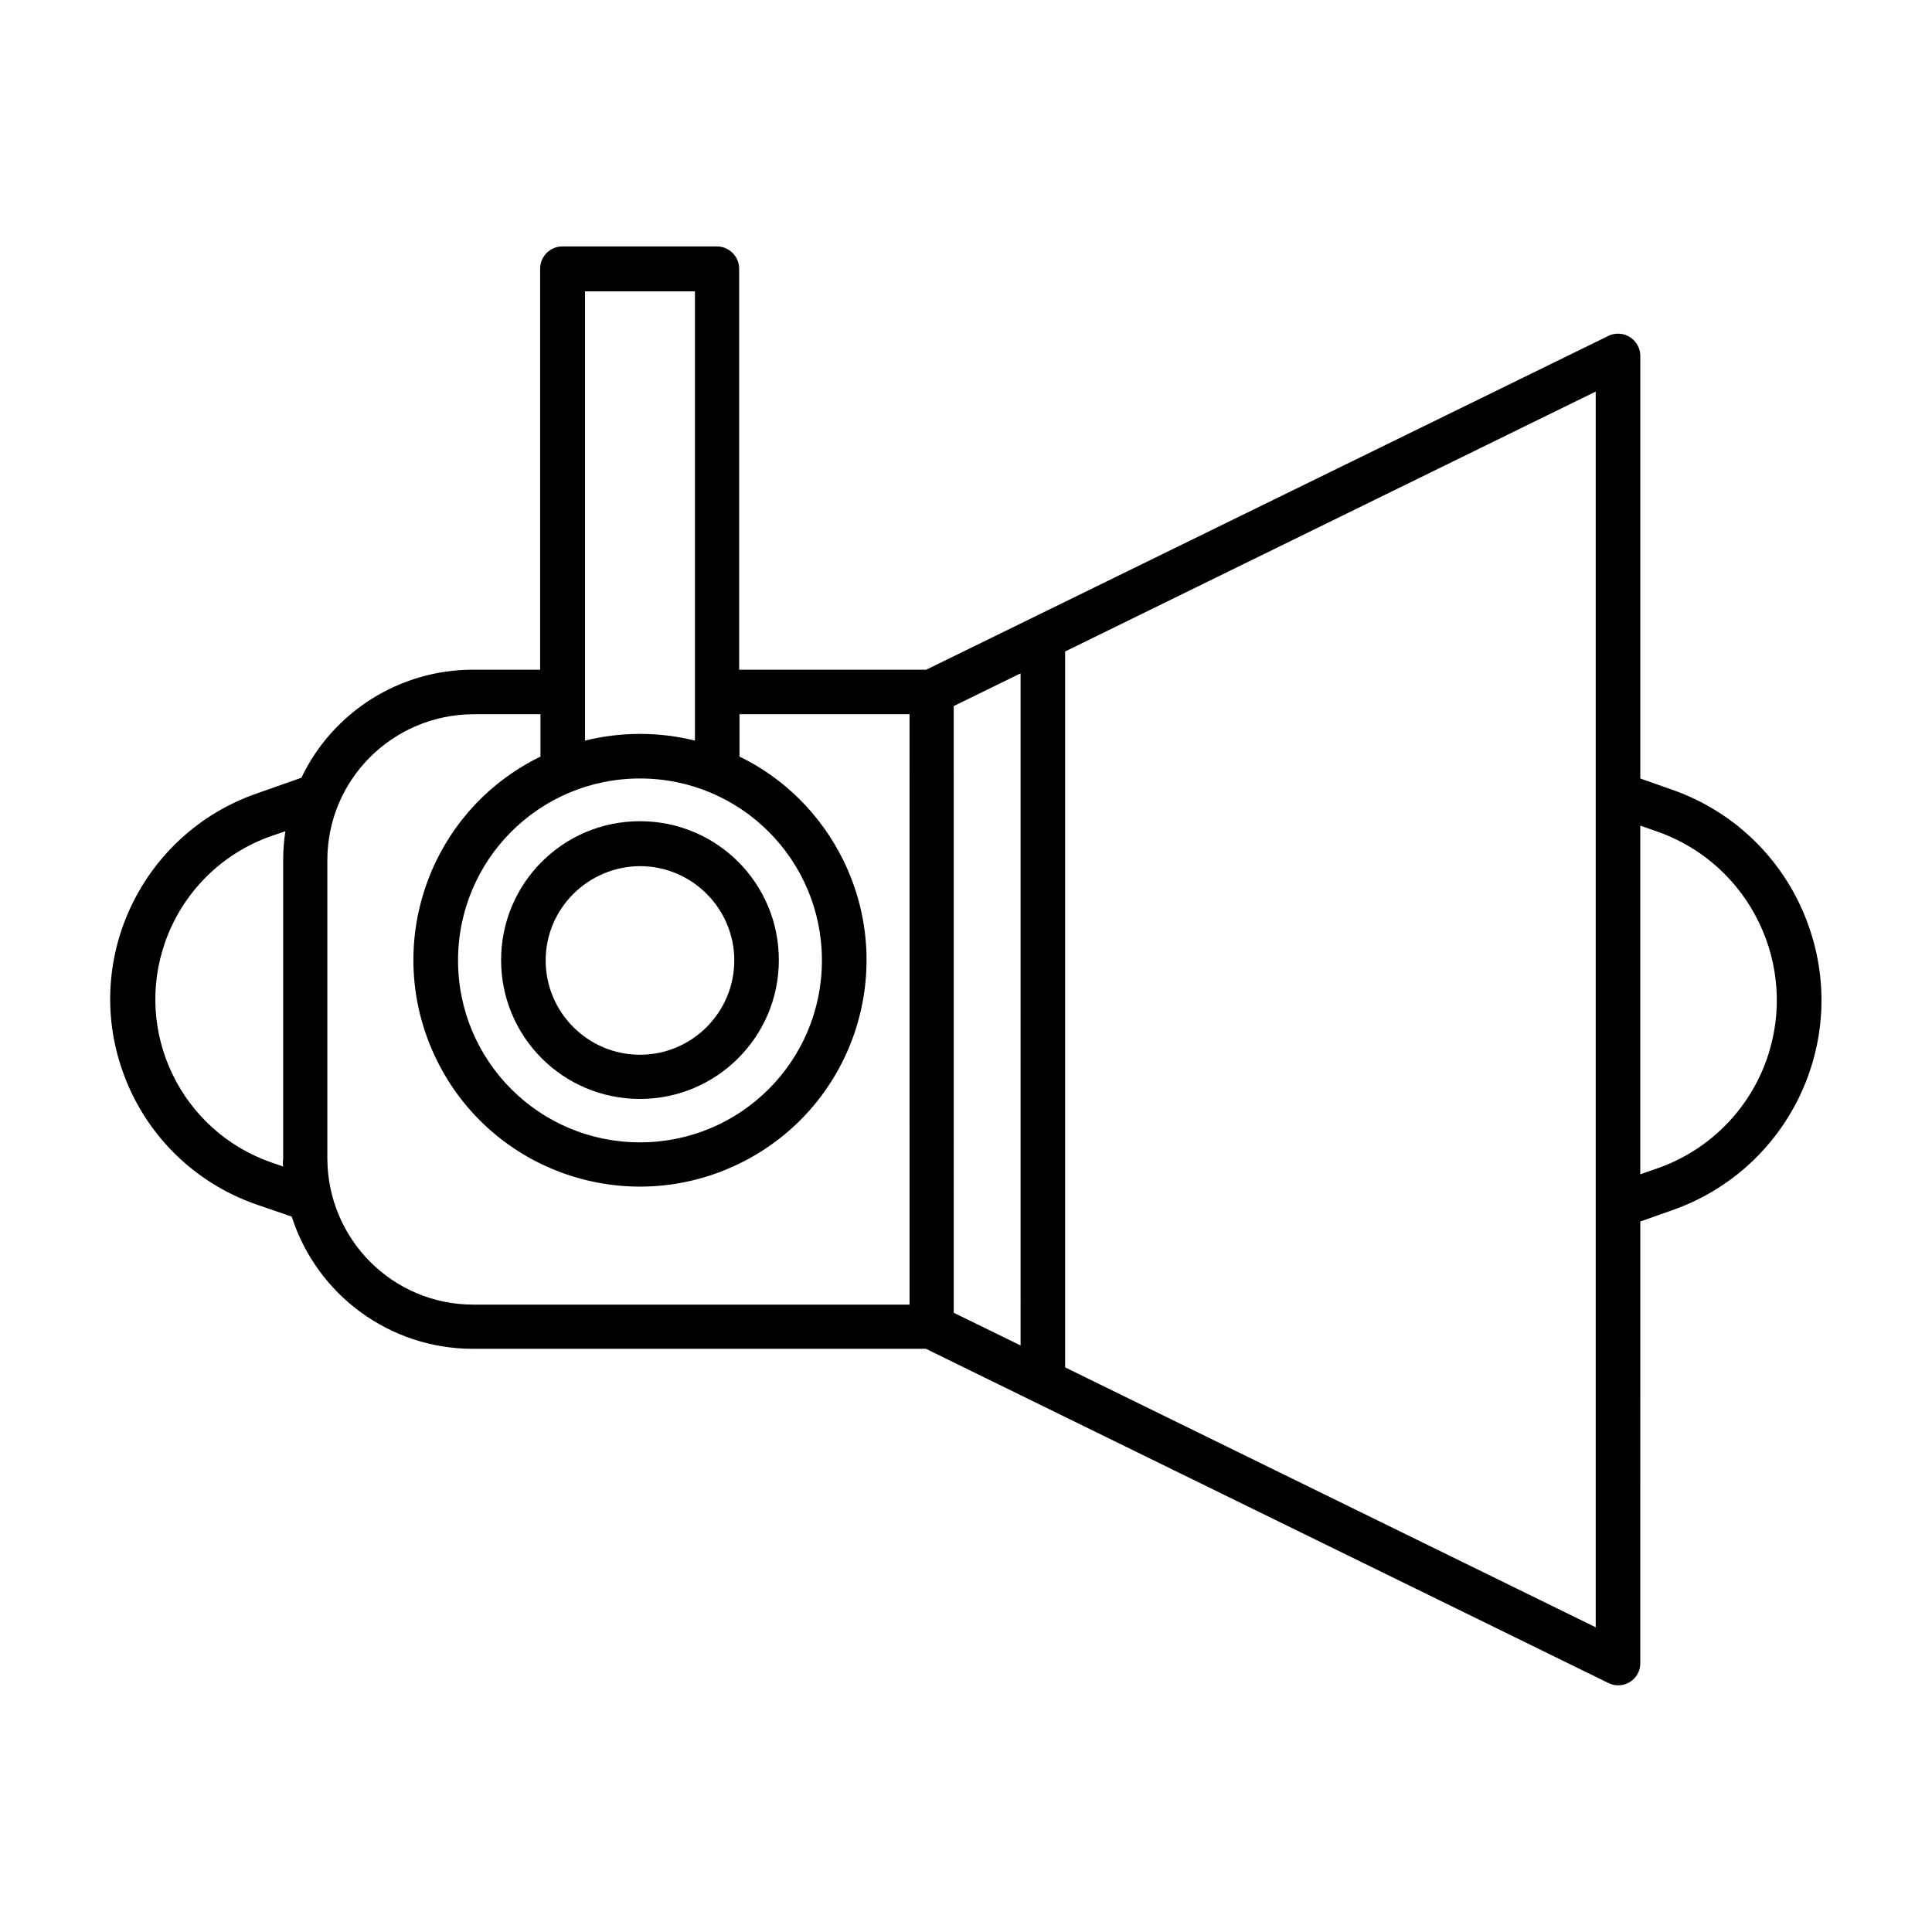 <?xml version="1.0" encoding="UTF-8"?>
<!-- Uploaded to: ICON Repo, www.iconrepo.com, Generator: ICON Repo Mixer Tools -->
<svg fill="#000000" width="800px" height="800px" version="1.1" viewBox="144 144 512 512" xmlns="http://www.w3.org/2000/svg">
 <g>
  <path d="m623.37 389.57c-5.902-17.023-19.285-30.406-36.309-36.309l-8.363-2.953v-111.98c0-3.246-2.656-5.902-5.902-5.902-0.887 0-1.77 0.195-2.559 0.59l-180.76 88.461h-49.594v-106.27c0-3.246-2.656-5.902-5.902-5.902h-40.934c-3.246 0-5.902 2.656-5.902 5.902v106.27h-17.809c-19.387 0-37.098 11.121-45.461 28.633l-12.004 4.231c-30.012 10.527-45.953 43.395-35.426 73.406 5.805 16.629 18.793 29.617 35.426 35.426l9.445 3.246c6.691 20.859 26.074 35.031 48.02 35.031h120.05l180.85 88.559c2.953 1.477 6.496 0.195 7.871-2.656 0.395-0.789 0.59-1.672 0.59-2.559l0.004-117.09 8.363-2.953c30.797-10.727 47.133-44.379 36.309-75.18zm-404.33 63.566-3.148-1.082c-23.91-8.363-36.508-34.441-28.141-58.352 4.625-13.188 14.957-23.52 28.141-28.141l3.738-1.277c-0.395 2.559-0.59 5.215-0.59 7.871v79.113c-0.098 0.492-0.098 1.18 0 1.867zm80-231.93h29.125v119.06c-9.543-2.363-19.582-2.363-29.125 0zm14.562 129.1c26.668 0 48.215 21.551 48.215 48.215 0 26.668-21.551 48.215-48.215 48.215-26.668 0-48.215-21.551-48.215-48.215 0-26.664 21.551-48.215 48.215-48.215zm71.34 139.43h-115.52c-21.352 0-38.574-17.32-38.672-38.672v-79.113c0-21.352 17.32-38.574 38.672-38.672h17.809v11.219c-29.816 14.562-42.117 50.48-27.551 80.293 14.562 29.816 50.48 42.117 80.293 27.551 29.816-14.562 42.117-50.48 27.551-80.293-5.902-12.004-15.547-21.746-27.551-27.551v-11.219h45.066l0.004 156.46zm29.523 10.824-17.711-8.66-0.004-160.79 17.711-8.66zm152.42 74.688-140.61-68.879-0.004-189.72 140.61-68.879zm45.359-150.65c-4.723 13.578-15.449 24.305-29.027 29.027l-4.527 1.574v-92.398l4.527 1.574c24.602 8.66 37.59 35.625 29.027 60.223z"/>
  <path d="m313.6 435.23c20.27 0 36.801-16.434 36.801-36.801 0-20.367-16.434-36.801-36.801-36.801-20.367 0-36.801 16.434-36.801 36.801 0 20.367 16.434 36.801 36.801 36.801zm-24.992-36.703c0-13.777 11.219-24.895 24.992-24.992 13.777 0 24.992 11.219 24.992 24.992 0 13.777-11.219 24.992-24.992 24.992-13.773 0-24.992-11.219-24.992-24.992z"/>
 </g>
</svg>